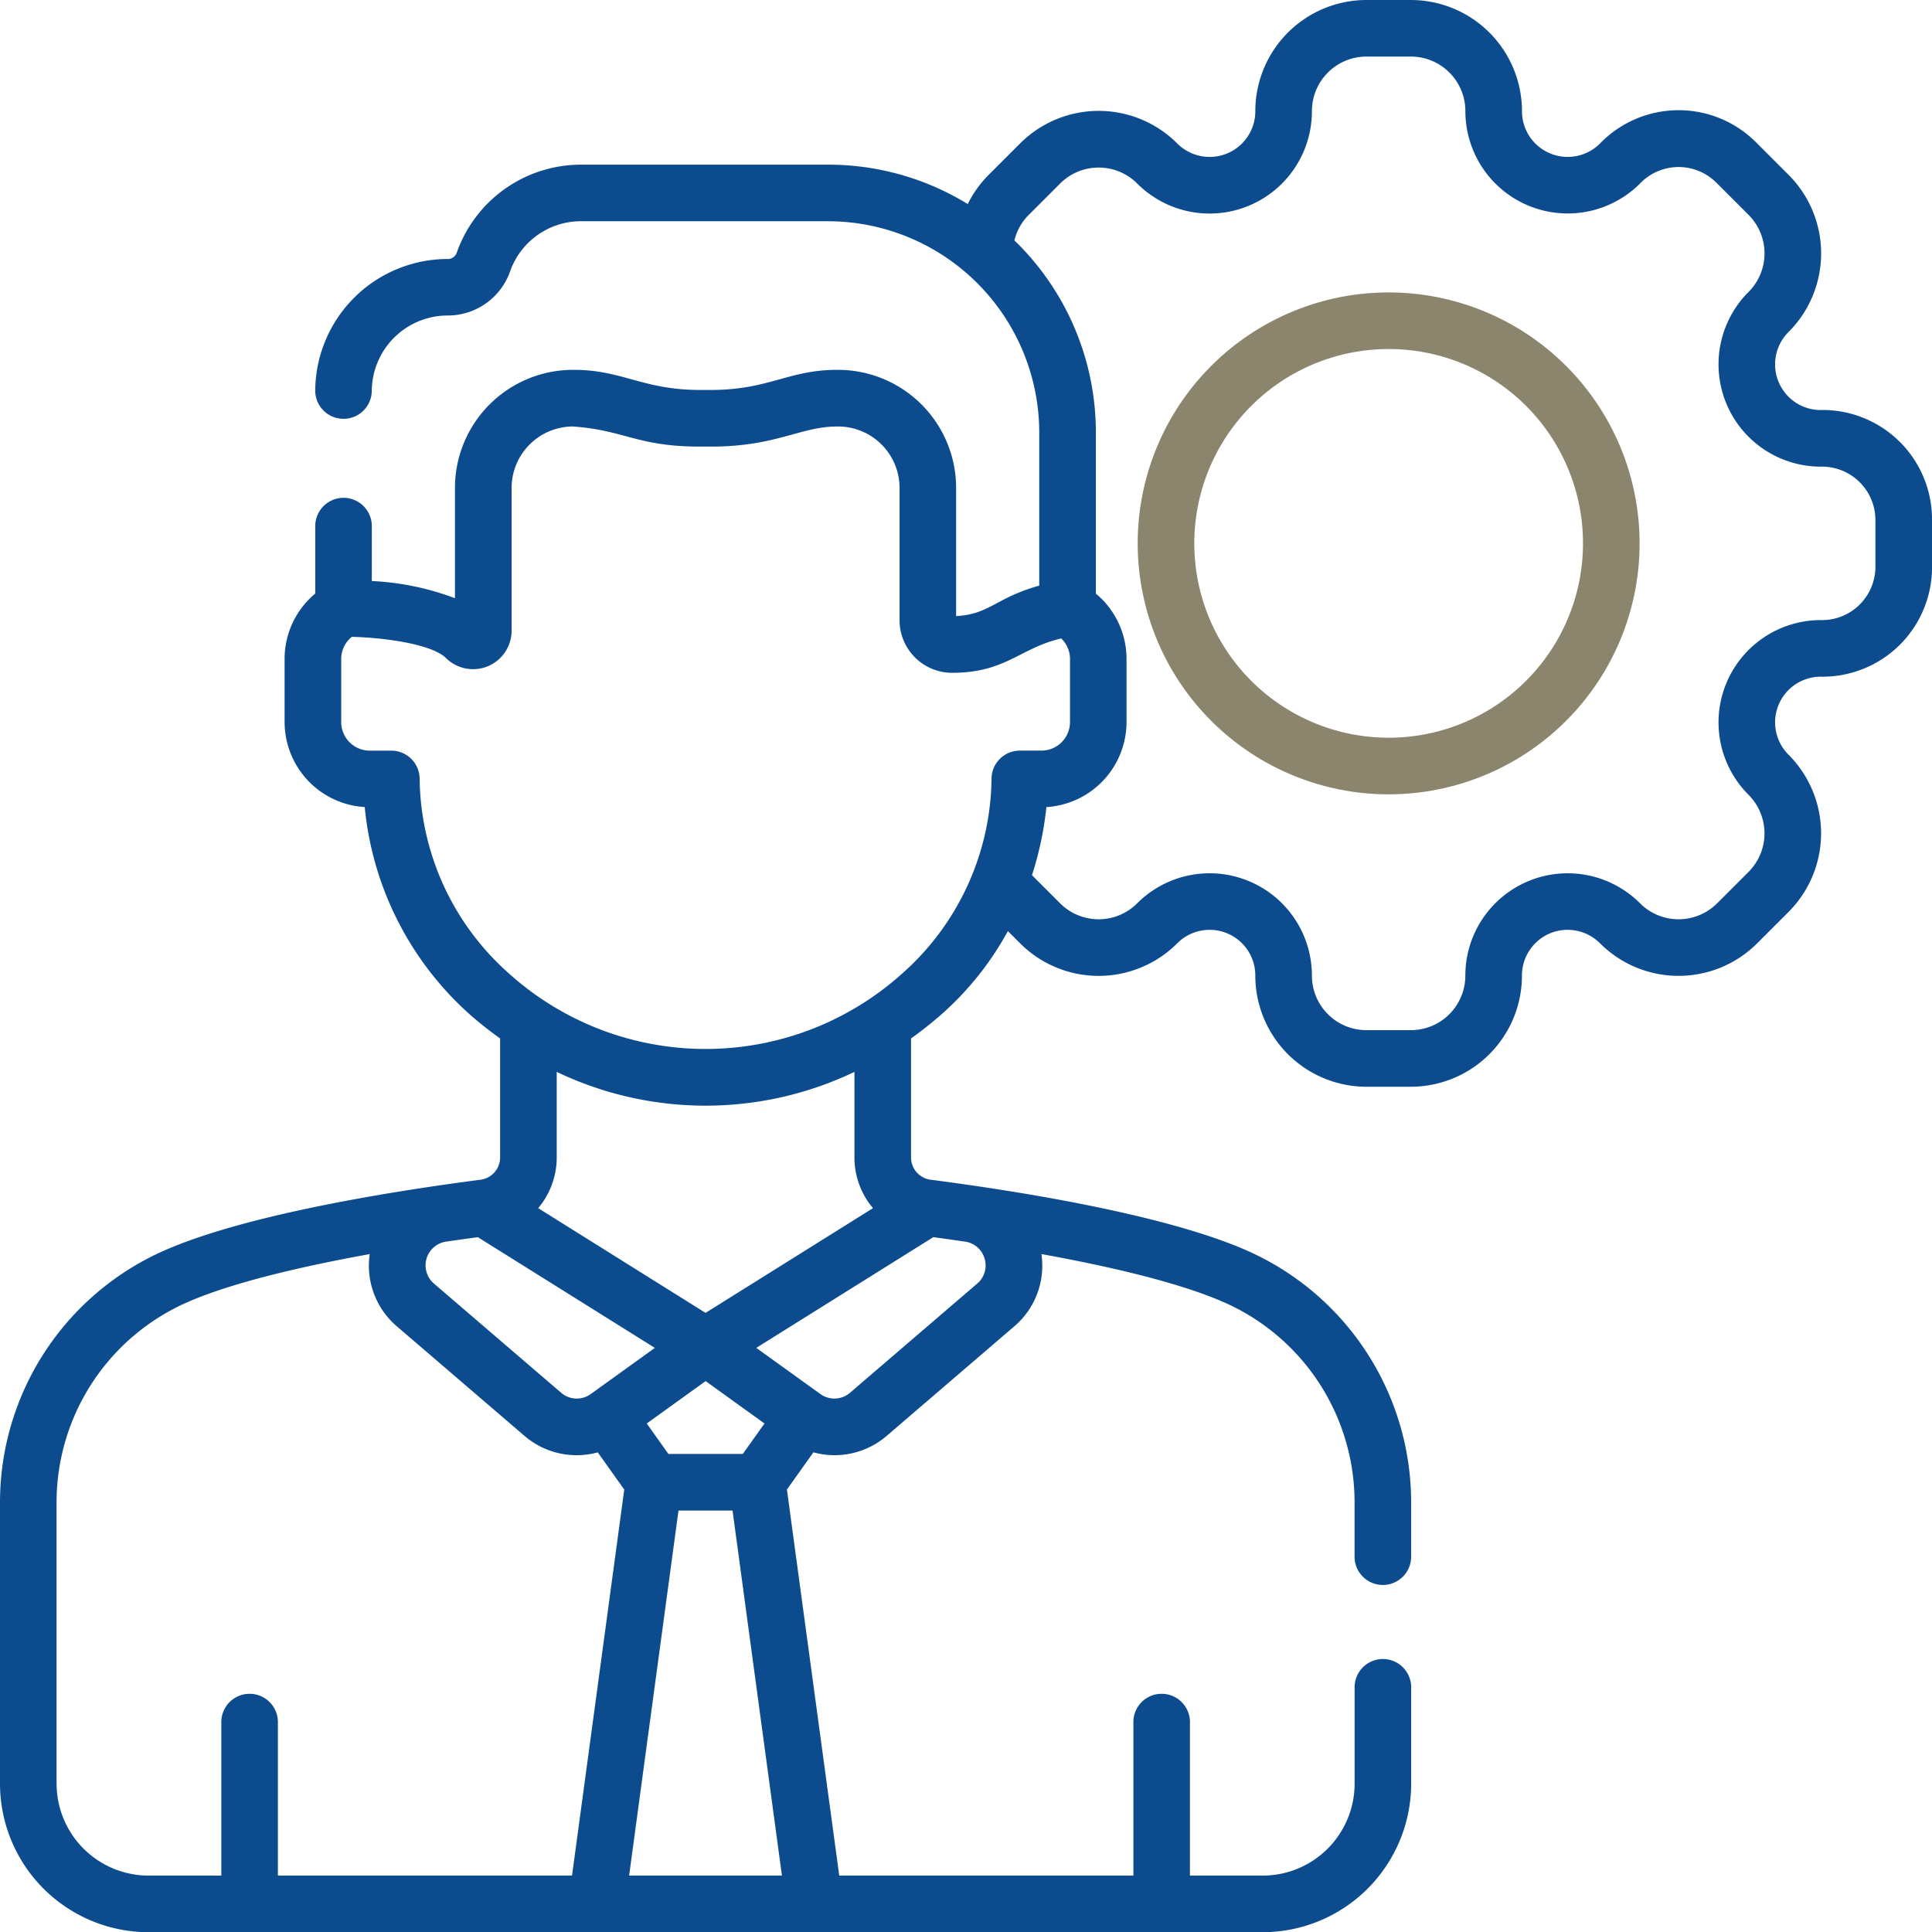 <?xml version="1.0" encoding="UTF-8"?>
<svg xmlns="http://www.w3.org/2000/svg" width="153.699" height="153.713" viewBox="0 0 153.699 153.713">
  <defs>
    <style>
      .cls-1 {
        fill: #8c856e;
      }

      .cls-2 {
        fill: #0c4c8e;
      }
    </style>
  </defs>
  <g id="Gruppe_185" data-name="Gruppe 185" transform="translate(0 0)">
    <g id="management_1_" data-name="management (1)" transform="translate(0 0)">
      <g id="Gruppe_184" data-name="Gruppe 184" transform="translate(0 0)">
        <path id="Pfad_388" data-name="Pfad 388" class="cls-1" d="M320.167,77.534a19.964,19.964,0,1,0,21.215,21.215A19.964,19.964,0,0,0,320.167,77.534Zm16.721,20.931a15.461,15.461,0,1,1-16.437-16.437A15.453,15.453,0,0,1,336.887,98.465Z" transform="translate(-210.987 -54.228)"></path>
        <path id="Pfad_389" data-name="Pfad 389" class="cls-2" d="M144.869,32.622a3.634,3.634,0,0,1-2.557-6.212,8.838,8.838,0,0,0,0-12.5l-2.6-2.6a8.706,8.706,0,0,0-12.409.112,3.634,3.634,0,0,1-6.2-2.584A8.848,8.848,0,0,0,112.263,0h-3.536a8.848,8.848,0,0,0-8.838,8.838,3.634,3.634,0,0,1-6.212,2.573,8.837,8.837,0,0,0-12.5,0l-2.5,2.5a8.807,8.807,0,0,0-1.667,2.322A21.181,21.181,0,0,0,65.9,13.1H46.238a10.479,10.479,0,0,0-9.884,7.016.748.748,0,0,1-.715.488A10.547,10.547,0,0,0,25.1,31.135a2.251,2.251,0,0,0,4.5,0A6.039,6.039,0,0,1,35.639,25.1,5.255,5.255,0,0,0,40.6,21.6a5.972,5.972,0,0,1,5.633-4H65.895A16.828,16.828,0,0,1,82.7,34.409V46.587c-3.487.98-3.952,2.286-6.614,2.426v-10.2a9.4,9.4,0,0,0-9.39-9.39h-.086c-3.855,0-5.43,1.6-10.018,1.6h-.882c-4.54,0-6.193-1.6-10.017-1.6h-.086a9.4,9.4,0,0,0-9.39,9.39v8.778a21.53,21.53,0,0,0-6.614-1.368V41.788a2.251,2.251,0,0,0-4.5,0v5.433a6.748,6.748,0,0,0-2.439,5.2V57.44a6.786,6.786,0,0,0,6.375,6.766,25.355,25.355,0,0,0,8.533,16.652c.73.628,1.476,1.211,2.237,1.757v9.47a1.788,1.788,0,0,1-1.555,1.767h0c-6.594.856-18.644,2.731-25.255,5.674A21.9,21.9,0,0,0,.023,119.51V141.9a11.828,11.828,0,0,0,11.815,11.816h88.635A11.829,11.829,0,0,0,112.288,141.9v-7.6a2.251,2.251,0,1,0-4.5,0v7.6a7.321,7.321,0,0,1-7.312,7.313H94.688V136.933a2.251,2.251,0,0,0-4.5,0V149.21h-23.4L62.626,118.5l2.108-2.961a6.355,6.355,0,0,0,5.845-1.324L80.7,105.528a6.331,6.331,0,0,0,2.173-5.761c5.191.939,10.948,2.243,14.606,3.872a17.389,17.389,0,0,1,10.306,15.871v4.263a2.251,2.251,0,1,0,4.5,0V119.51A21.9,21.9,0,0,0,99.311,99.526C92.7,96.582,80.65,94.707,74.056,93.851h0A1.787,1.787,0,0,1,72.5,92.084v-9.47c.761-.546,1.507-1.129,2.237-1.757a24.467,24.467,0,0,0,5.468-6.784l.972.972a8.833,8.833,0,0,0,12.5,0,3.634,3.634,0,0,1,6.212,2.573,8.848,8.848,0,0,0,8.838,8.838h3.536a8.848,8.848,0,0,0,8.838-8.838,3.634,3.634,0,0,1,6.212-2.573,8.838,8.838,0,0,0,12.5,0l2.5-2.5a8.848,8.848,0,0,0,0-12.5,3.634,3.634,0,0,1,2.557-6.212,8.706,8.706,0,0,0,8.854-8.7V41.317a8.706,8.706,0,0,0-8.854-8.7ZM59.114,115.669H53.2l-1.725-2.424,4.684-3.373,4.684,3.373ZM47.023,110.9a1.9,1.9,0,0,1-2.358-.1l-10.122-8.688a1.908,1.908,0,0,1,.938-3.33c.944-.139,1.808-.259,2.556-.359l14.082,8.808Zm-42.5,31V119.51A17.39,17.39,0,0,1,14.832,103.64c3.658-1.629,9.415-2.933,14.606-3.872a6.33,6.33,0,0,0,2.173,5.761l10.122,8.688a6.354,6.354,0,0,0,5.844,1.324l2.108,2.961L45.53,149.211h-23.4V136.933a2.251,2.251,0,0,0-4.5,0v12.278H11.838A7.321,7.321,0,0,1,4.525,141.9Zm45.549,7.313L54,120.172h4.3l3.929,29.038Zm28.282-49.077a1.879,1.879,0,0,1-.589,1.978L67.645,110.8a1.9,1.9,0,0,1-2.357.1l-5.1-3.67,14.082-8.808c.748.1,1.612.221,2.556.359a1.884,1.884,0,0,1,1.526,1.352Zm-8.884-4.02-13.317,8.329L42.838,96.114a6.261,6.261,0,0,0,1.475-4.029V85.274a27.446,27.446,0,0,0,23.684,0v6.811A6.262,6.262,0,0,0,69.472,96.114ZM71.8,77.445a23.381,23.381,0,0,1-31.288,0,21.017,21.017,0,0,1-7.106-15.527,2.251,2.251,0,0,0-2.251-2.2H29.443a2.277,2.277,0,0,1-2.275-2.275V52.424a2.26,2.26,0,0,1,.845-1.76c2.59.058,6.369.581,7.488,1.685a3.066,3.066,0,0,0,5.223-2.179V38.816a4.892,4.892,0,0,1,4.887-4.887c4.14.3,5.108,1.6,10.1,1.6H56.6c5.168,0,7.122-1.6,10.018-1.6H66.7a4.892,4.892,0,0,1,4.887,4.887V49.348a4.183,4.183,0,0,0,4.185,4.177c4.261,0,5.412-1.98,8.675-2.733a2.262,2.262,0,0,1,.7,1.633V57.44a2.277,2.277,0,0,1-2.275,2.275H81.156a2.251,2.251,0,0,0-2.251,2.2A21.016,21.016,0,0,1,71.8,77.445ZM149.22,45.139a4.249,4.249,0,0,1-4.368,4.192,8.14,8.14,0,0,0-5.724,13.9,4.34,4.34,0,0,1,0,6.131l-2.5,2.5a4.335,4.335,0,0,1-6.131,0,8.14,8.14,0,0,0-13.9,5.757,4.34,4.34,0,0,1-4.335,4.335h-3.536a4.34,4.34,0,0,1-4.335-4.335,8.14,8.14,0,0,0-13.9-5.757,4.333,4.333,0,0,1-6.131,0l-2.239-2.238a26.417,26.417,0,0,0,1.147-5.417,6.786,6.786,0,0,0,6.375-6.766V52.425a6.749,6.749,0,0,0-2.439-5.2V34.41a21.246,21.246,0,0,0-6.482-15.285A4.3,4.3,0,0,1,81.861,17.1l2.5-2.5a4.335,4.335,0,0,1,6.131,0,8.14,8.14,0,0,0,13.9-5.757A4.34,4.34,0,0,1,108.726,4.5h3.536A4.34,4.34,0,0,1,116.6,8.839a8.14,8.14,0,0,0,13.875,5.78,4.249,4.249,0,0,1,6.053-.125l2.6,2.6a4.335,4.335,0,0,1,0,6.131,8.14,8.14,0,0,0,5.724,13.9,4.249,4.249,0,0,1,4.368,4.192v3.822Z" transform="translate(-0.023 0)"></path>
      </g>
    </g>
  </g>
</svg>
